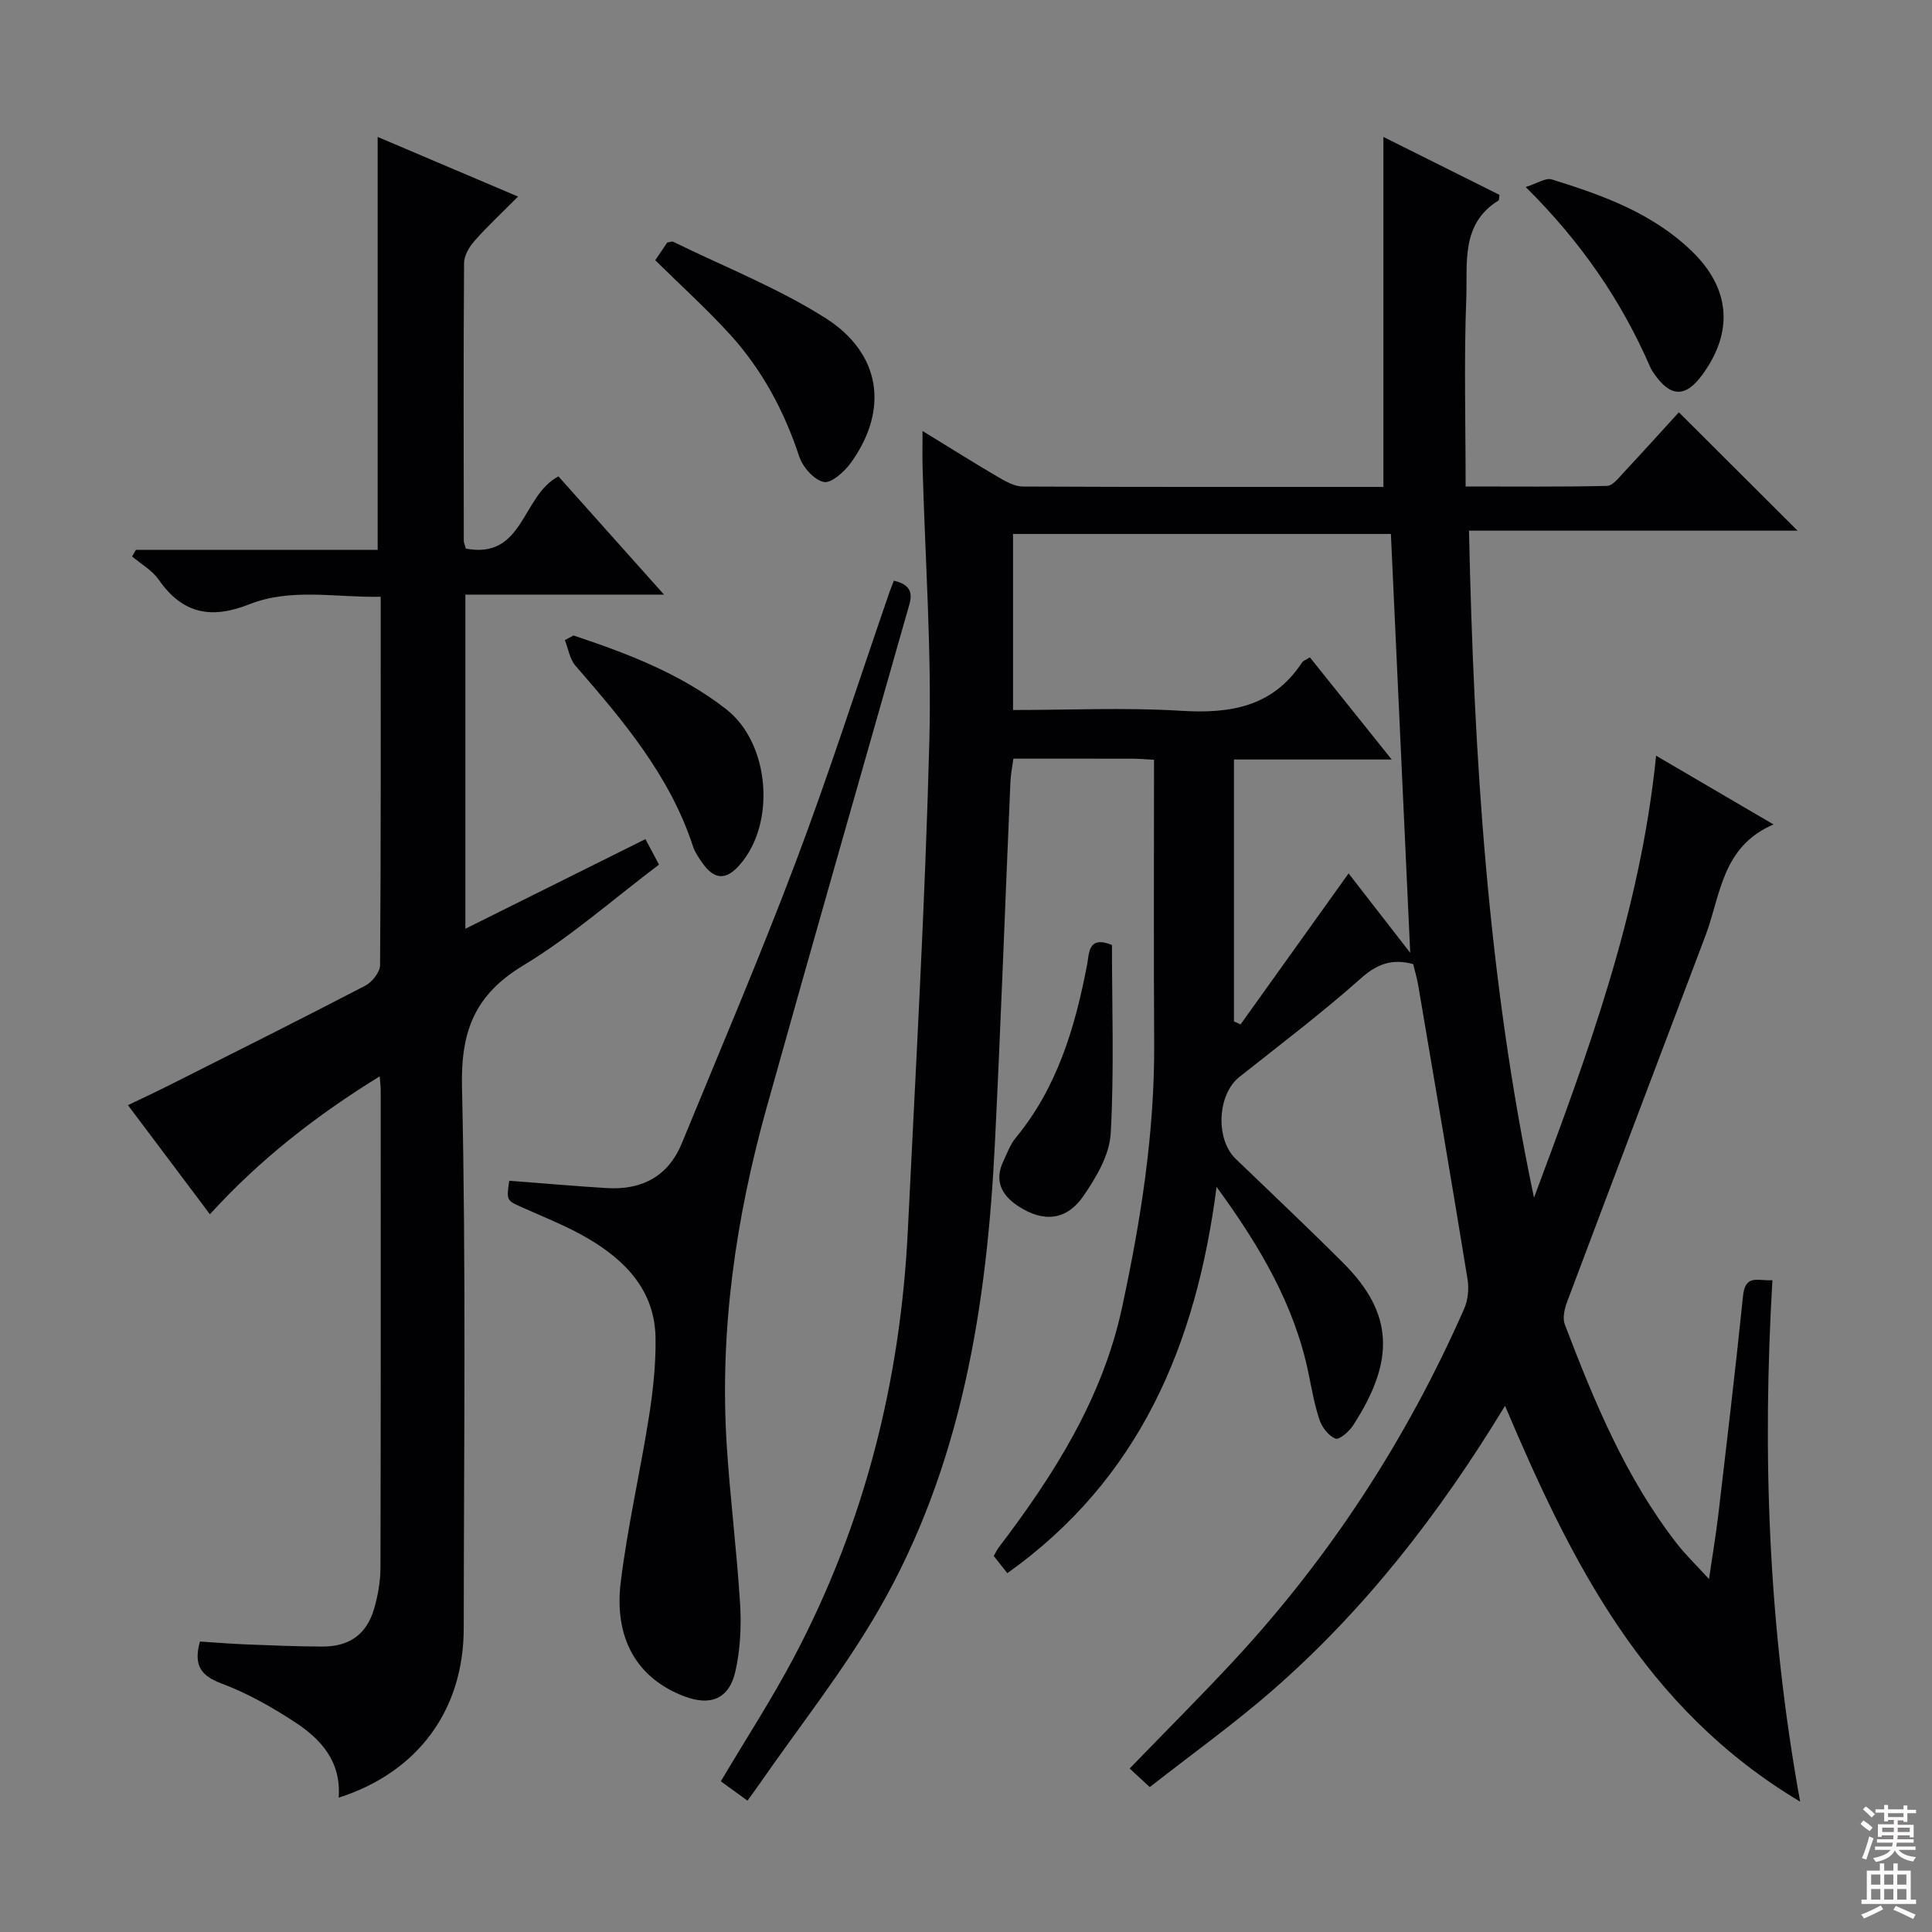 <svg enable-background="new 0 0 400 400" viewBox="0 0 400 400" xmlns="http://www.w3.org/2000/svg"><rect x="0" y="0" width="400" height="400" fill="#808080" stroke="none"/><g fill="#010103"><path d="m238.93 157.3c-1.86-.1-3.15-.22-4.44-.22-8.14-.02-16.28-.01-24.68-.01-.24 1.82-.55 3.28-.61 4.74-1.08 24.93-1.98 49.87-3.21 74.8-1.67 33.81-6.88 66.92-24.09 96.74-7.28 12.62-16.45 24.14-24.77 36.16-.75 1.08-1.54 2.14-2.37 3.3-2.35-1.7-3.94-2.86-5.52-4.01 5.12-8.64 10.54-16.98 15.17-25.74 14.59-27.62 22.04-57.24 23.55-88.37 1.64-33.71 3.57-67.43 4.45-101.16.49-18.93-.88-37.91-1.4-56.87-.06-2.13-.01-4.27-.01-7.43 5.7 3.49 10.68 6.63 15.76 9.6 1.53.89 3.32 1.89 5 1.9 24.81.12 49.63.08 74.66.08 0-24.14 0-47.99 0-72.46 8.12 4.05 16.1 8.03 24.02 11.99-.09.58-.03 1.08-.22 1.19-7.82 4.84-6.37 12.98-6.64 20.12-.49 12.77-.14 25.58-.14 39.07 10.43 0 19.86.1 29.28-.12 1.16-.03 2.39-1.63 3.38-2.7 3.95-4.23 7.83-8.53 11.49-12.54 8.31 8.29 16.29 16.24 24.58 24.51-22.39 0-44.74 0-68.03 0 1.01 46.73 3.87 92.65 13.46 138.1 11-29.49 21.98-58.93 25.28-91.51 8.12 4.75 15.71 9.2 24.3 14.23-10.75 4.64-10.91 14.64-14.07 23-9.56 25.3-19.17 50.59-28.68 75.91-.53 1.41-.95 3.3-.46 4.59 6.11 16.02 12.64 31.86 23.32 45.54 1.71 2.19 3.74 4.13 6.54 7.19.75-5.16 1.43-9.12 1.9-13.1 1.78-15.18 3.6-30.36 5.15-45.57.46-4.55 3.24-2.98 6.08-3.2-2.11 35.94-.9 71.36 5.74 107.96-32.4-19.34-47.43-49.73-61.1-81.95-13.54 22.3-29.01 42.24-48.23 58.98-8 6.97-16.67 13.18-25.32 19.96-1.77-1.64-3.05-2.82-4.17-3.85 7.26-7.5 14.41-14.64 21.29-22.03 20.14-21.64 36.05-46.09 47.96-73.13.8-1.81 1.03-4.17.71-6.14-3.31-20.31-6.77-40.6-10.22-60.89-.25-1.46-.68-2.88-1.03-4.35-4.28-1.17-7.39-.11-10.8 2.92-8.08 7.18-16.72 13.73-25.2 20.45-4.55 3.6-5.01 12.87-.73 16.97 7.44 7.16 14.96 14.25 22.26 21.55 10.47 10.47 10.71 20.24 2.02 33.62-.82 1.26-2.85 3.03-3.63 2.73-1.4-.53-2.76-2.28-3.29-3.81-1.07-3.12-1.63-6.43-2.3-9.68-2.91-14.14-9.98-26.2-19.04-38.63-4.24 32.84-16.01 60.53-43.32 79.98-.97-1.23-1.85-2.34-2.82-3.57.39-.67.66-1.26 1.04-1.76 11.46-15.06 21.5-30.9 25.54-49.72 3.88-18.05 6.76-36.23 6.64-54.79-.12-19.3-.03-38.63-.03-58.57zm53.04 39.97c-1.35-29.2-2.67-57.96-4-86.72-26 0-52.04 0-78.23 0v36.45c11.8 0 23.31-.55 34.74.16 10.24.64 19.03-.8 25.08-9.98.24-.37.78-.54 1.63-1.09 5.4 6.75 10.79 13.47 16.95 21.16-11.88 0-22.31 0-32.66 0v54.22c.45.21.91.42 1.36.63 7.47-10.43 14.93-20.87 22.37-31.27 3.87 5 8.23 10.61 12.76 16.44z"/><path d="m70.12 372.19c.56-7.62-3.79-12.22-9.23-15.75-4.71-3.06-9.71-5.9-14.95-7.86-4.24-1.59-5.94-3.65-4.55-8.72 2.97.19 6.19.46 9.42.59 5.32.21 10.65.44 15.98.45 5.6.01 9.17-2.58 10.69-7.91.77-2.69 1.28-5.55 1.29-8.34.09-32.99.05-65.99.05-98.98 0-.65-.09-1.31-.21-2.82-13.11 8.08-24.77 17.15-35.15 28.55-5.62-7.48-11.08-14.74-16.97-22.59 2.94-1.41 5.59-2.64 8.2-3.95 13.67-6.88 27.35-13.72 40.93-20.78 1.42-.74 3.06-2.8 3.07-4.26.19-25.15.13-50.3.13-76.27-9.28.2-18.51-1.88-27.2 1.56-7.95 3.15-13.84 1.96-18.76-5.09-1.35-1.94-3.64-3.23-5.51-4.81.26-.45.52-.91.78-1.36h50.06c0-28.65 0-56.7 0-85.5 9.48 4.03 18.85 8.01 29.07 12.35-3.25 3.26-6.25 6.05-8.95 9.1-1.11 1.25-2.22 3.07-2.23 4.64-.14 19.16-.08 38.33-.06 57.49 0 .47.24.93.43 1.65 12.04 2.28 11.53-10.96 19.17-14.95 6.85 7.67 13.99 15.67 21.86 24.48-14.13 0-27.44 0-41.13 0v69.18c12.42-6.19 24.69-12.29 37.28-18.56.91 1.72 1.75 3.28 2.81 5.28-9.44 7.12-18.23 14.91-28.11 20.88-10.03 6.06-12.94 13.57-12.68 25.14.85 37.31.39 74.65.36 111.97.03 16.94-9.39 29.9-25.89 35.19z"/><path d="m185.07 120.22c4.81 1.14 3.46 3.99 2.7 6.69-9.7 34.14-19.52 68.26-29.06 102.45-6.38 22.86-9.77 46.16-8.24 69.97.7 10.94 2.09 21.83 2.76 32.77.28 4.59.04 9.37-.95 13.84-1.28 5.78-5.12 7.34-10.57 5.28-9.88-3.73-14.6-12.07-13.2-23.59 1.4-11.51 4.05-22.86 5.85-34.32.85-5.4 1.45-10.92 1.36-16.37-.16-9.68-6.14-15.91-13.92-20.49-4.27-2.52-8.95-4.36-13.5-6.39-3.43-1.52-3.47-1.43-2.87-5.6 6.75.51 13.47 1.11 20.2 1.52 7.23.44 12.71-2.41 15.53-9.27 7.95-19.35 16.17-38.6 23.56-58.16 6.86-18.16 12.78-36.67 19.12-55.03.35-1.09.78-2.15 1.23-3.3z"/><path d="m135.66 53.88c1.11-1.64 1.84-2.73 2.48-3.67.59-.09.98-.28 1.22-.16 10.54 5.16 21.58 9.51 31.45 15.74 11.69 7.38 13.24 19.11 5.33 30.06-1.33 1.83-4.06 4.27-5.59 3.94-2.02-.44-4.35-3.07-5.07-5.25-3.11-9.45-7.71-18.01-14.37-25.33-4.81-5.27-10.12-10.07-15.45-15.33z"/><path d="m118.74 131.57c11.2 3.73 22.2 7.92 31.64 15.29 9.03 7.06 10.34 23.71 2.69 32.29-2.79 3.13-5.19 3.01-7.65-.48-.76-1.08-1.54-2.22-1.95-3.46-4.79-14.63-14.47-26.04-24.32-37.37-1.19-1.37-1.49-3.52-2.2-5.31.6-.32 1.19-.64 1.79-.96z"/><path d="m315.88 38.72c2.4-.75 4.15-1.96 5.4-1.57 10.51 3.25 20.85 6.97 28.99 14.85 7.95 7.69 8.7 16.61 2.23 25.52-3.52 4.85-6.64 4.78-10.08-.21-.28-.41-.56-.84-.75-1.29-5.97-13.73-14.27-25.88-25.79-37.3z"/><path d="m230.22 195.64c0 12.9.47 26.01-.26 39.05-.25 4.42-2.99 9.06-5.62 12.89-3.53 5.15-8.32 5.54-13.5 2.16-3.48-2.27-5.03-5.27-3.1-9.35.78-1.64 1.42-3.44 2.55-4.81 8.65-10.49 12.33-22.97 14.81-36 .42-2.2.16-5.95 5.12-3.94z"/></g><path d="m385.2 377.6.6-.7c.6.4 1.3.9 1.9 1.5l-.6.7c-.8-.5-1.4-1-1.9-1.5zm.3 7.1c.6-1.4 1.1-2.9 1.5-4.5.3.1.6.3.9.4-.5 1.4-1 2.9-1.5 4.4zm.2-10.1.6-.6c.7.5 1.3 1.1 1.9 1.6l-.7.7c-.6-.6-1.2-1.2-1.8-1.7zm8.4-.8h.8v.9h1.8v.7h-1.8v1.8h-.8v-.3h-1.2v.9h3.3v2.6h-.8v-.4h-2.5c0 .3 0 .6-.1.8h3.4v.7h-3.5c0 .3-.1.6-.1.8h4v.7h-3.5c.7.9 1.9 1.3 3.6 1.5-.2.2-.4.5-.6.9-1.9-.3-3.2-1.1-3.8-2.3-.5 1.1-1.8 2-3.9 2.4-.2-.3-.4-.5-.6-.8 1.9-.4 3.1-.9 3.6-1.7h-3.2v-.7h3.5c.1-.2.1-.5.2-.8h-3.3v-.7h3.4c0-.2 0-.5 0-.8h-2.4v.3h-.8v-2.6h3.3v-.9h-1.2v.3h-.8v-1.8h-1.8v-.7h1.8v-.9h.8v.9h3.2zm-4.4 5.5h2.4c0-.3 0-.6 0-.9h-2.4zm1.2-3.1h3.2v-.8h-3.2zm4.4 2.2h-2.4v.9h2.5v-.9z" fill="#fcfafa"/><path d="m389.2 385.8h.9v1.5h1.9v-1.5h.9v1.5h2.7v6h1.1v.9h-11.3v-.9h1.1v-6h2.7zm.2 8.7.5.8c-1.2.6-2.5 1.3-4 1.9-.2-.3-.3-.6-.6-.8 1.6-.6 3-1.3 4.1-1.9zm-2-4.3h1.9v-2.1h-1.9zm0 3.1h1.9v-2.2h-1.9zm2.7-3.1h1.9v-2.1h-1.9zm0 3.1h1.9v-2.2h-1.9zm2.4 1.3c1.4.6 2.7 1.2 4.1 1.8l-.5.9c-1.5-.7-2.8-1.4-4.1-1.9zm2.2-6.5h-1.9v2.1h1.9zm-1.9 5.2h1.9v-2.2h-1.9z" fill="#fcfafa"/></svg>